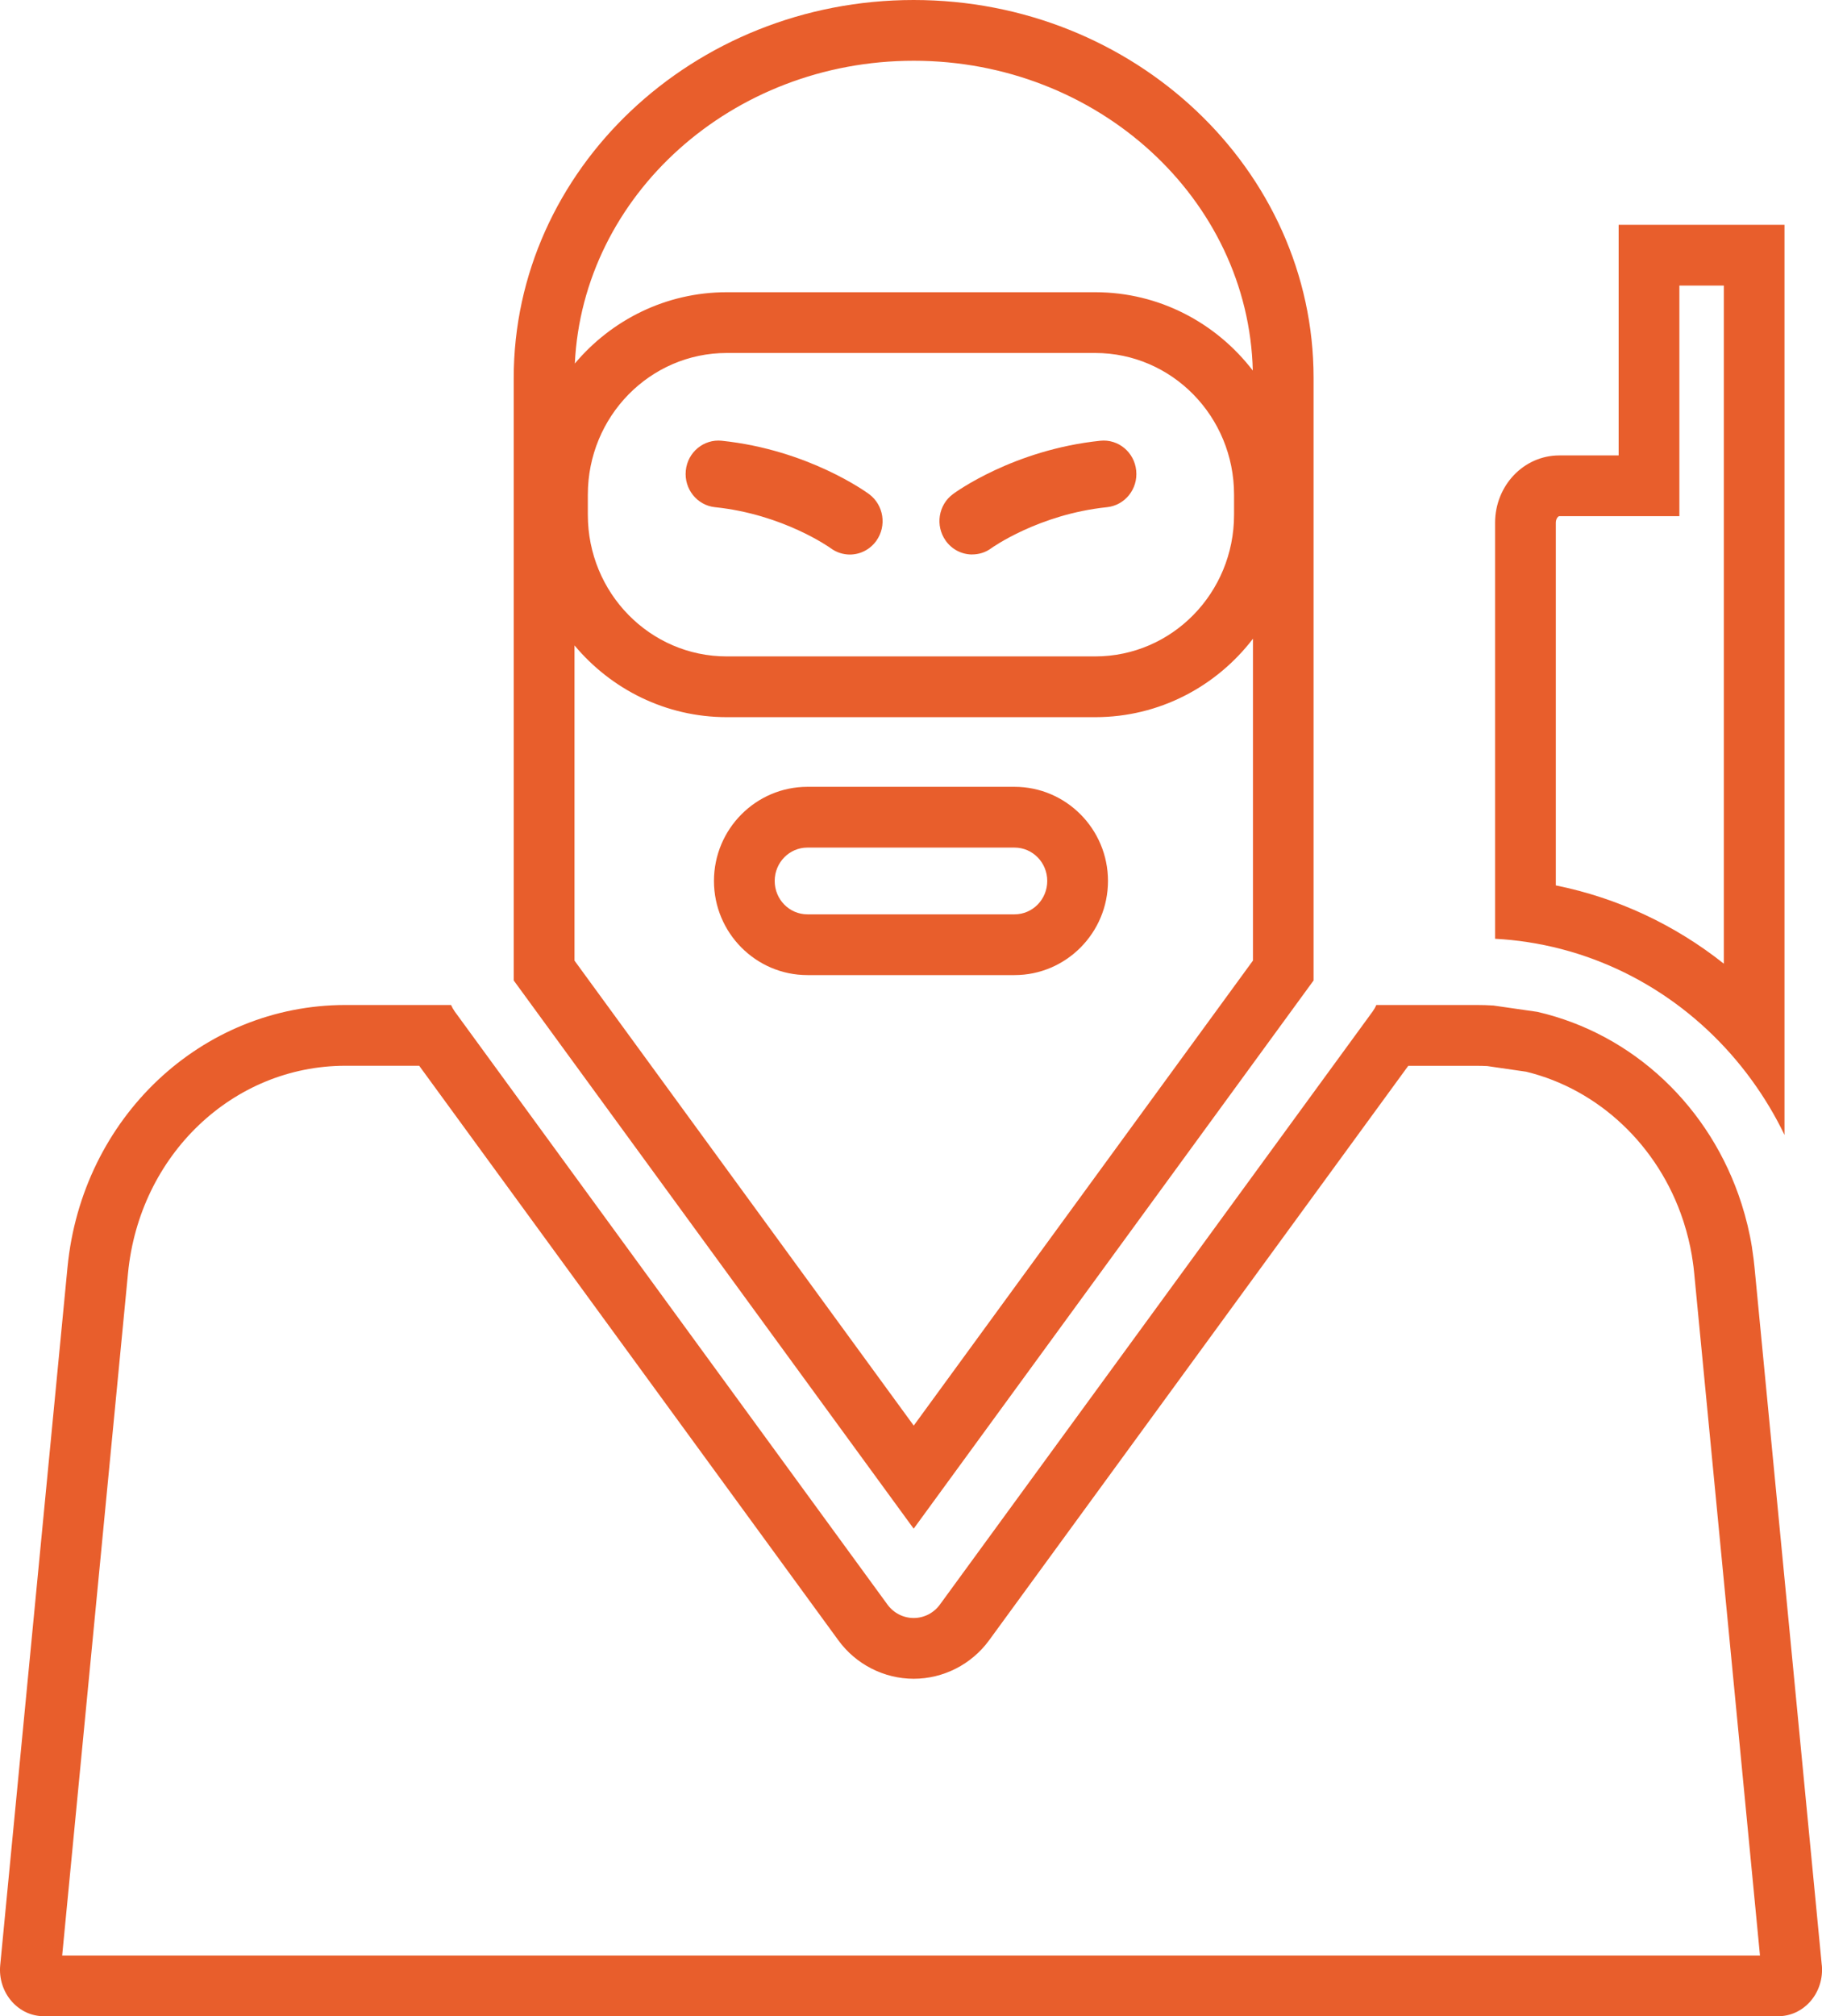 <?xml version="1.0" encoding="UTF-8"?><svg id="Layer_1" xmlns="http://www.w3.org/2000/svg" viewBox="0 0 340.2 376.3"><defs><style>.cls-1{fill:#e85e2c;}</style></defs><path class="cls-1" d="M189.43,146.85h-38.67c-9.62,0-17.45,7.88-17.45,17.57s7.83,17.57,17.45,17.57h38.67c9.62,0,17.45-7.88,17.45-17.57s-7.83-17.57-17.45-17.57ZM189.43,170.65h-38.67c-3.38,0-6.11-2.79-6.11-6.23s2.73-6.23,6.11-6.23h38.67c3.38,0,6.11,2.79,6.11,6.23s-2.73,6.23-6.11,6.23Z"/><path class="cls-1" d="M170.6,0c-41.18,0-74.68,31.65-74.68,70.55v112.44l74.68,102.32,74.67-102.32v-112.44C245.28,31.65,211.78,0,170.6,0ZM170.6,11.34c34.42,0,62.52,25.81,63.32,57.82-6.83-8.89-17.48-14.62-29.42-14.62h-68.8c-11.35,0-21.53,5.17-28.37,13.31,1.51-31.4,29.32-56.51,63.27-56.51ZM230.42,92.32v3.76c0,14.6-11.6,26.43-25.93,26.43h-68.8c-14.32,0-25.93-11.83-25.93-26.43v-3.76c0-14.6,11.61-26.44,25.93-26.44h68.8c14.32,0,25.93,11.84,25.93,26.44ZM233.94,179.29l-63.33,86.78-63.34-86.78v-58.83c6.84,8.18,17.05,13.39,28.44,13.39h68.8c11.96,0,22.62-5.74,29.44-14.64v60.08Z"/><path class="cls-1" d="M340.16,366.78l-12.56-130.23c-.1-1.03-.22-2.04-.38-3.05h0c-.03-.22-.06-.42-.09-.62,0-.02,0-.04,0-.06-.45-2.8-1.11-5.5-1.95-8.13h0c-5.78-18.11-20.26-31.73-38.13-35.84l-8.2-1.18c-1.05-.07-2.1-.1-3.16-.1h-18.71c-.18.43-.41.83-.69,1.22l-80.79,110.68c-1.15,1.58-2.96,2.51-4.9,2.51s-3.75-.93-4.9-2.51l-80.79-110.68c-.27-.38-.5-.79-.69-1.22h-19.71c-26.9,0-49.22,21.06-51.91,48.98L.04,366.78c-.24,2.49.56,4.97,2.18,6.79,1.57,1.76,3.68,2.73,5.97,2.73h323.83c2.28,0,4.4-.97,5.97-2.73,1.62-1.82,2.41-4.3,2.18-6.79ZM11.61,364.96l12.29-127.32c2.13-22.08,19.59-38.73,40.62-38.73h13.75l78.28,107.25c3.27,4.48,8.53,7.16,14.06,7.16s10.78-2.68,14.06-7.16l78.28-107.24h12.75c.7,0,1.37.02,2.01.05l7.24,1.05c13.55,3.28,24.72,13.83,29.3,27.69l.15.46c.65,2.04,1.16,4.12,1.51,6.2v.04l.14.89c.11.7.21,1.47.29,2.36l12.28,127.32H11.61Z"/><path class="cls-1" d="M133.5,94.66c12.72,1.32,21.44,7.53,21.61,7.66,1.08.79,2.33,1.18,3.57,1.18,1.89,0,3.75-.9,4.95-2.57,1.98-2.79,1.38-6.68-1.36-8.71-.45-.33-11.34-8.27-27.52-9.96-3.35-.34-6.36,2.14-6.7,5.57-.34,3.43,2.1,6.48,5.45,6.83Z"/><path class="cls-1" d="M181.54,103.48c1.23,0,2.48-.37,3.55-1.16.08-.06,8.83-6.33,21.61-7.66,3.35-.35,5.8-3.4,5.45-6.83-.34-3.43-3.34-5.92-6.7-5.57-16.18,1.68-27.07,9.62-27.52,9.96-2.73,2.02-3.33,5.89-1.36,8.68,1.19,1.69,3.06,2.59,4.97,2.59Z"/><path class="cls-1" d="M302.23,41.96v43.04h-11.09c-6.62,0-11.98,5.62-11.98,12.57v77.64c2.07.11,4.1.32,6.11.63,17,2.61,31.88,12.08,41.82,25.77,2.32,3.19,4.37,6.6,6.11,10.21V41.96h-30.98ZM321.87,179.86c-9.14-7.26-19.82-12.27-31.37-14.61v-67.68c0-.81.47-1.23.64-1.23h22.43v-43.04h8.3v126.56Z"/></svg>